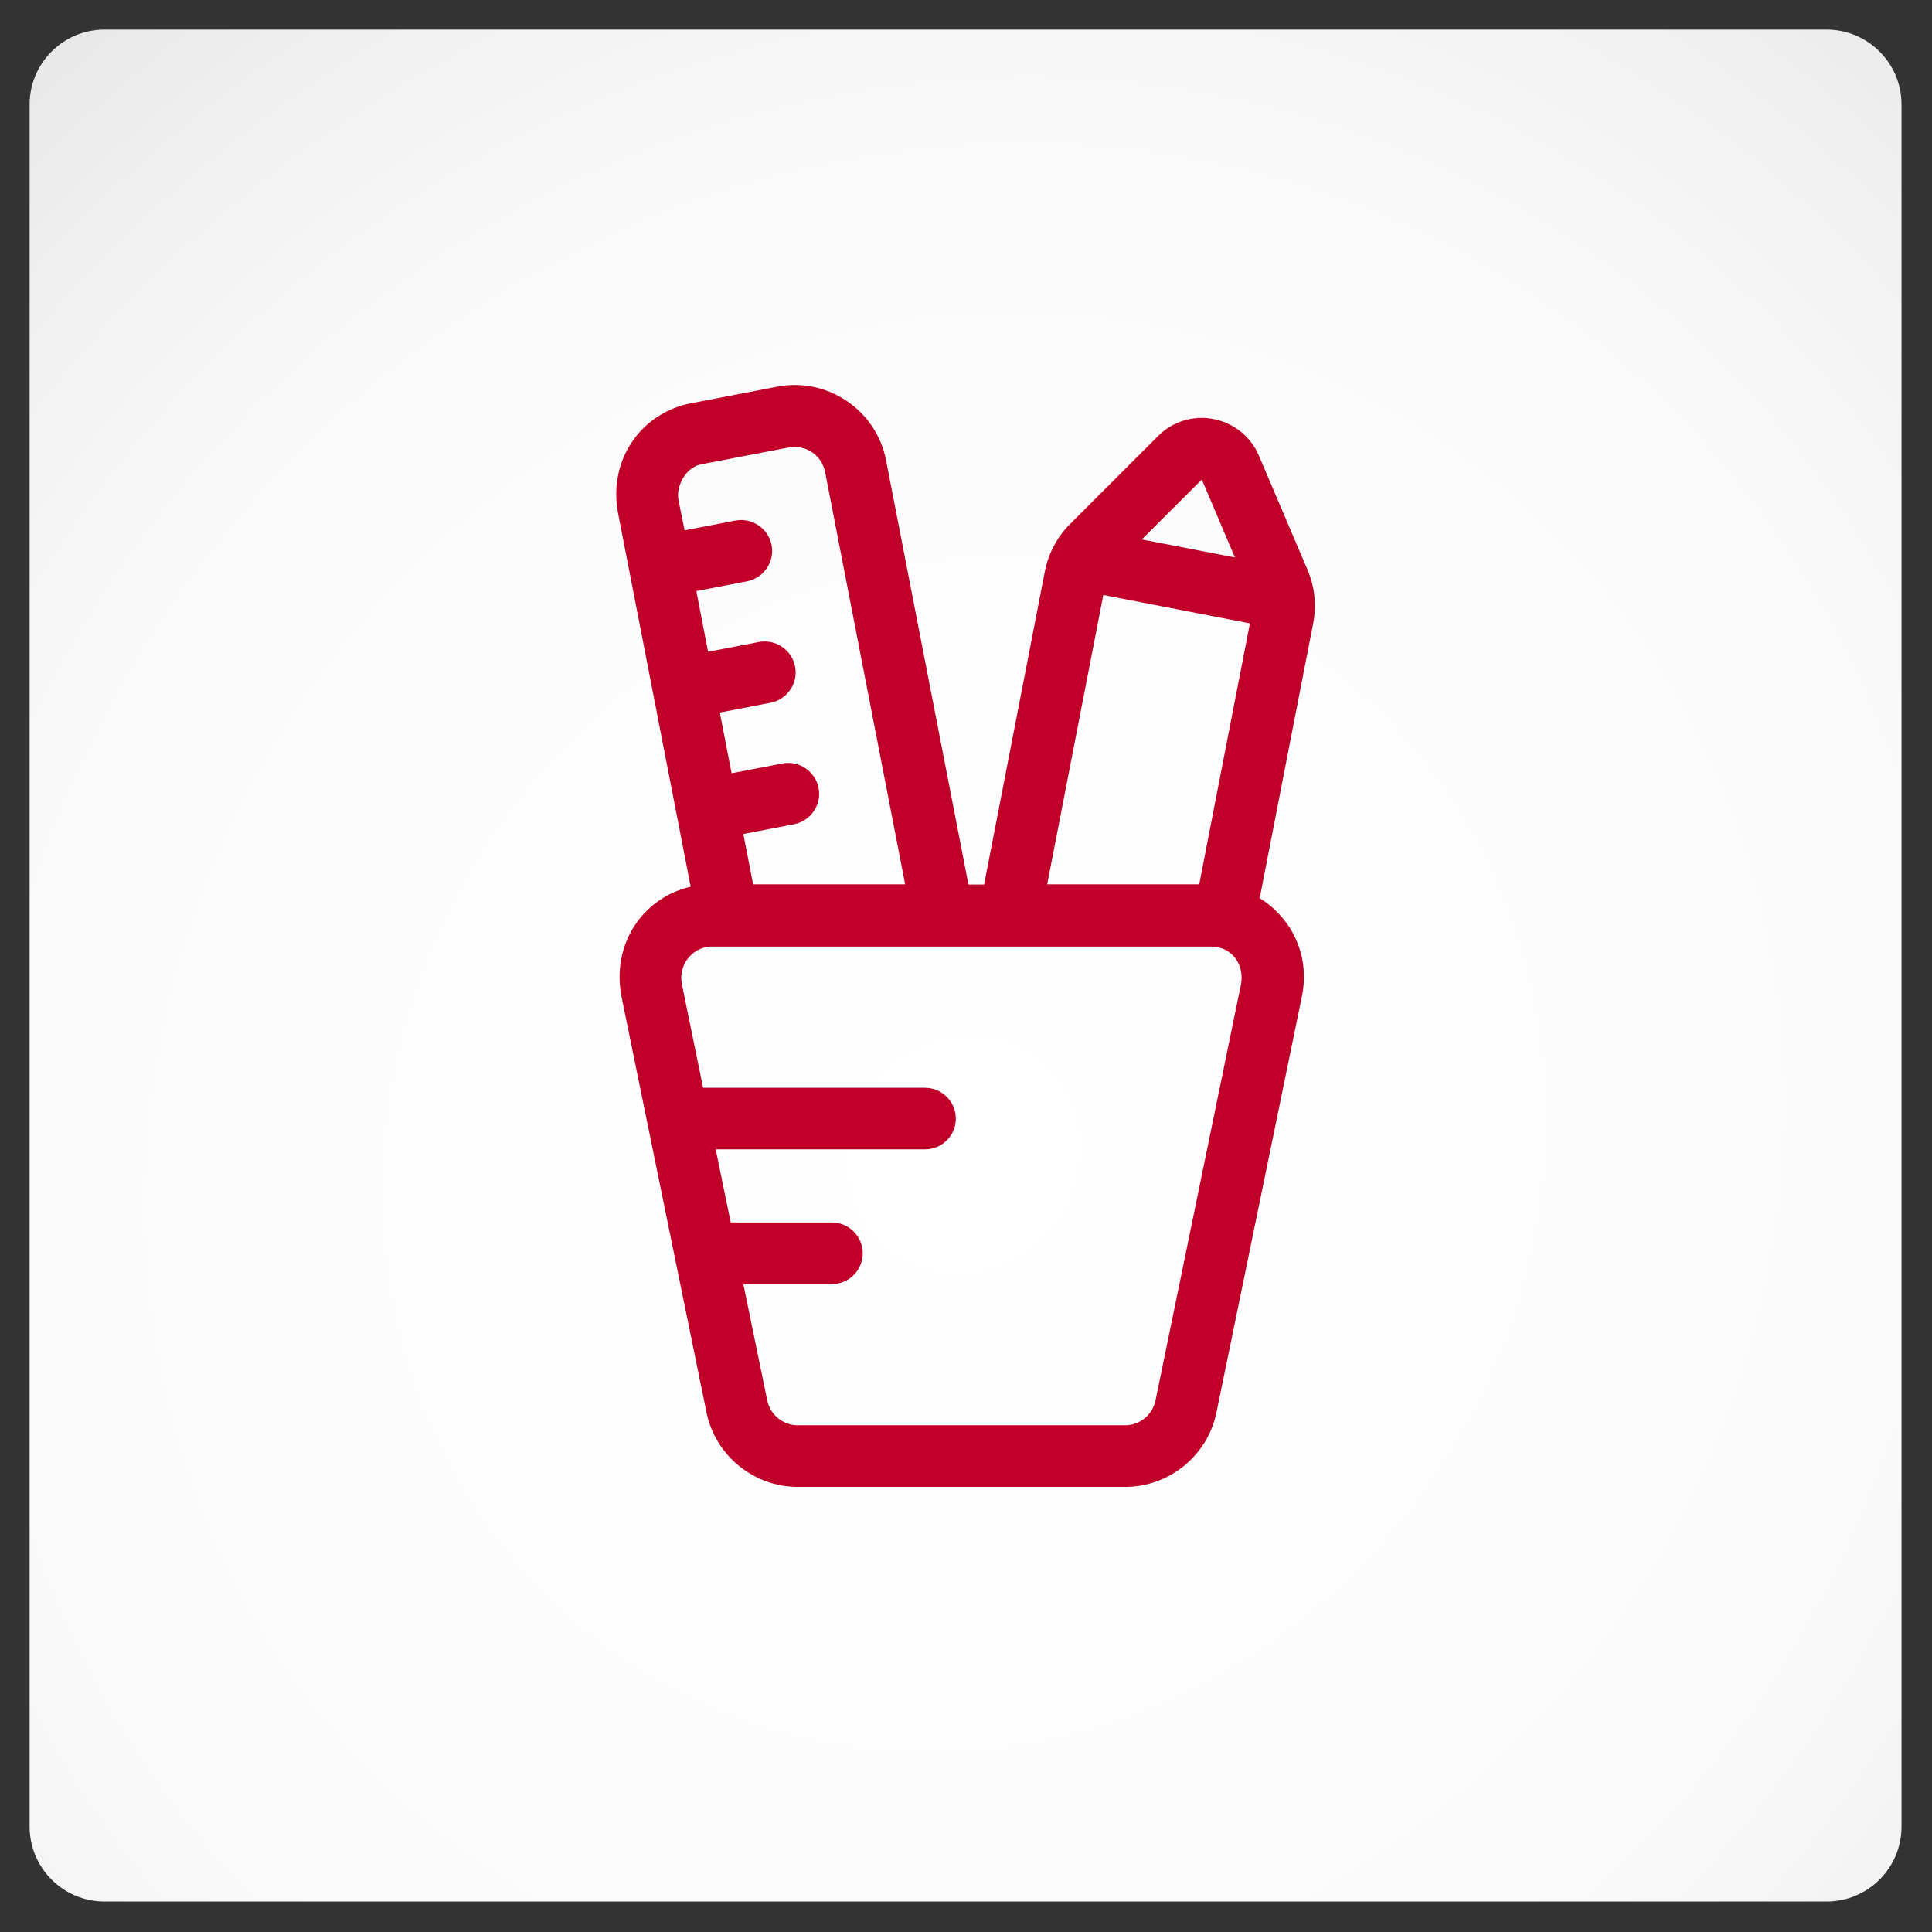<?xml version="1.0" encoding="UTF-8" standalone="no"?><!DOCTYPE svg PUBLIC "-//W3C//DTD SVG 1.1//EN" "http://www.w3.org/Graphics/SVG/1.1/DTD/svg11.dtd"><svg width="100%" height="100%" viewBox="0 0 1792 1792" version="1.1" xmlns="http://www.w3.org/2000/svg" xmlns:xlink="http://www.w3.org/1999/xlink" xml:space="preserve" style="fill-rule:evenodd;clip-rule:evenodd;stroke-linejoin:round;stroke-miterlimit:1.414;"><rect x="0" y="0" width="1792" height="1792" fill="#333333" stroke="none"/><rect id="Grafik.-Dienste" x="0" y="0" width="1791.2" height="1791.2" style="fill:none;"/><path d="M1766.48,96.923c0,-38.331 -31.119,-69.45 -69.45,-69.45l-1597.36,0c-38.33,0 -69.45,31.119 -69.45,69.45l0,1597.36c0,38.33 31.12,69.45 69.45,69.45l1597.36,0c38.331,0 69.45,-31.12 69.45,-69.45l0,-1597.36Z" style="fill:url(#_Linear1);"/><g id="verlauf"><path d="M1763.73,96.919c0,-38.331 -31.12,-69.451 -69.451,-69.451l-1597.36,0c-38.331,0 -69.451,31.12 -69.451,69.451l0,1597.36c0,38.331 31.12,69.451 69.451,69.451l1597.36,0c38.331,0 69.451,-31.12 69.451,-69.451l0,-1597.36Z" style="fill:url(#_Radial2);"/></g><path d="M1212.6,528.114l-44.99,-105.622c-7.466,-17.504 -23.202,-30.178 -41.964,-33.8c-18.764,-3.622 -38.132,2.214 -51.65,15.894l-81.304,81.278c-12.106,12.072 -20.378,27.564 -23.606,44.462l-56.288,290.11l-14.526,0l-76.464,-393.72c-9.078,-46.474 -54.472,-77.054 -101.076,-68l-79.49,15.29c-45.798,8.65 -76.866,51.504 -68.192,100.794l67.588,347.648c-43.58,10.058 -73.236,51.906 -64.36,100.994l79.086,386.88c8.272,39.834 43.78,68.806 84.534,68.806l303.836,0c40.754,0 76.262,-28.972 84.534,-68.806l79.49,-387.08c7.464,-38.426 -10.694,-72.428 -39.342,-90.132l49.63,-255.102c3.228,-16.698 1.412,-34 -5.446,-49.894l0,0Zm-97.85,-83.292l30.666,72.226l-86.348,-16.698l55.682,-55.528Zm-91.392,107.032l135.98,26.354l-47.008,242.026l-141.024,0l52.052,-268.38l0,0Zm-394.018,-87.918c-2.624,-13.682 7.464,-31.788 22.796,-33.598l79.49,-15.29c15.536,-3.018 30.666,7.242 33.692,22.734l74.244,382.452l-141.022,0l-9.08,-46.674l47.008,-9.054c15.536,-3.018 25.824,-18.106 22.798,-33.598c-3.026,-15.49 -18.158,-25.752 -33.692,-22.734l-47.008,9.054l-10.894,-56.332l47.008,-9.054c15.534,-3.018 25.824,-18.106 22.798,-33.598c-3.028,-15.49 -18.158,-25.752 -33.694,-22.734l-47.006,9.054l-10.896,-56.332l47.008,-9.054c15.536,-3.016 25.824,-18.106 22.798,-33.598c-3.026,-15.49 -18.158,-25.75 -33.692,-22.734l-47.008,9.054l-5.648,-27.964l0,0Zm521.928,448.04l-79.49,387.08c-2.824,13.278 -14.526,22.934 -28.246,22.934l-303.634,0c-13.518,0 -25.42,-9.656 -28.244,-22.934l-22.194,-108.036l82.114,0c15.938,0 28.648,-12.876 28.648,-28.57c0,-15.692 -12.912,-28.568 -28.648,-28.568l-93.814,0l-13.922,-67.798l194.084,0c15.938,0 28.648,-12.876 28.648,-28.57c0,-15.692 -12.912,-28.568 -28.648,-28.568l-205.786,0l-19.77,-96.568c-3.43,-19.716 12.508,-35.006 28.244,-34.404l462.614,0c17.956,-0.2 30.868,15.09 28.044,34.002Z" style="fill:#c1002a;fill-rule:nonzero;"/><defs><linearGradient id="_Linear1" x1="0" y1="0" x2="1" y2="0" gradientUnits="userSpaceOnUse" gradientTransform="matrix(0,0,0,0,2049.81,-104.396)"><stop offset="0" style="stop-color:#fff;stop-opacity:1"/><stop offset="1" style="stop-color:#b3b3b3;stop-opacity:1"/></linearGradient><radialGradient id="_Radial2" cx="0" cy="0" r="1" gradientUnits="userSpaceOnUse" gradientTransform="matrix(1043.88,867.125,-906.034,1090.72,895.6,1068.4)"><stop offset="0" style="stop-color:#fff;stop-opacity:1"/><stop offset="0.63" style="stop-color:#fbfbfb;stop-opacity:1"/><stop offset="0.83" style="stop-color:#f2f2f2;stop-opacity:1"/><stop offset="1" style="stop-color:#e7e7e7;stop-opacity:1"/></radialGradient></defs></svg>